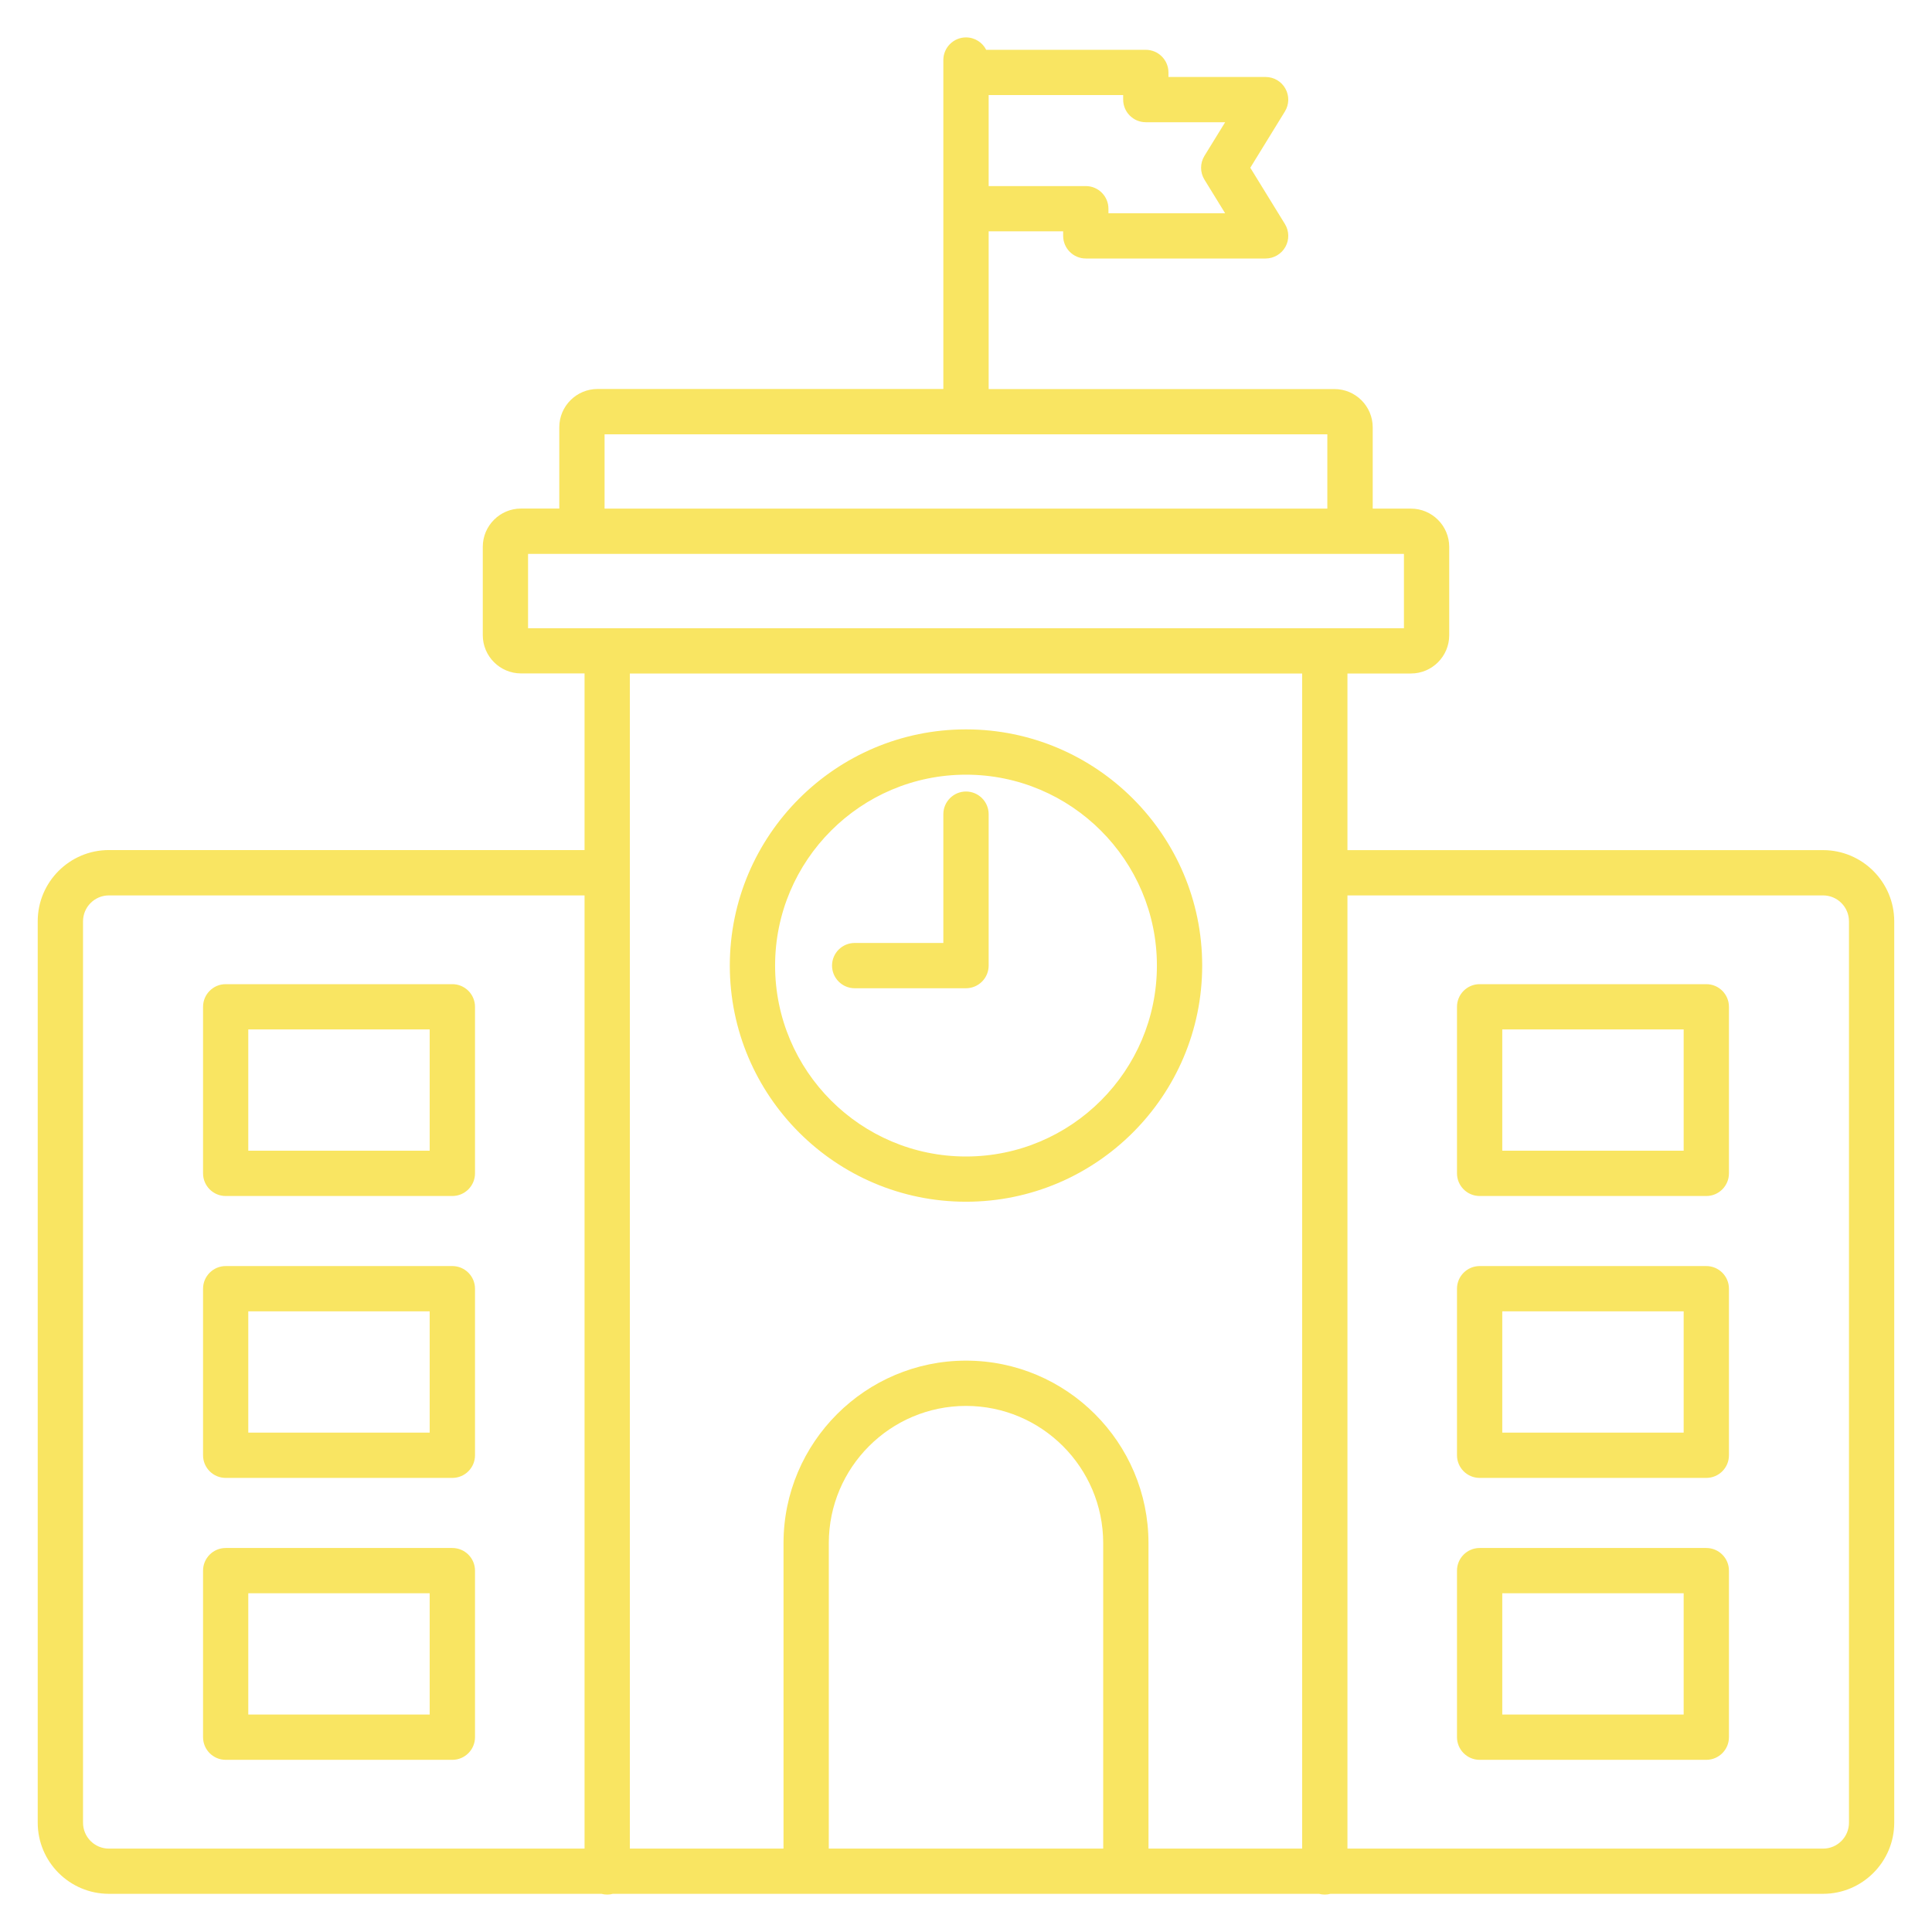 <svg width="80" height="80" viewBox="0 0 80 80" fill="none" xmlns="http://www.w3.org/2000/svg">
<path d="M75.491 35.202H55.795V27.888H58.425C59.298 27.888 60.009 27.177 60.009 26.303V22.646C60.009 21.772 59.298 21.061 58.425 21.061H56.841V17.694C56.841 16.821 56.13 16.11 55.256 16.11H40.938V9.579H44.023V9.766C44.023 10.283 44.444 10.704 44.961 10.704H52.406C52.745 10.704 53.059 10.519 53.225 10.224C53.391 9.927 53.383 9.564 53.205 9.275L51.772 6.946L53.205 4.616C53.383 4.327 53.391 3.964 53.225 3.668C53.059 3.371 52.747 3.188 52.406 3.188H48.383V3C48.383 2.483 47.962 2.063 47.445 2.063H40.836C40.681 1.758 40.366 1.549 40 1.549C39.483 1.549 39.062 1.969 39.062 2.486V2.999V8.639V16.107H24.744C23.87 16.107 23.159 16.818 23.159 17.691V21.058H21.575C20.702 21.058 19.991 21.769 19.991 22.643V26.3C19.991 27.174 20.702 27.885 21.575 27.885H24.205V35.199H4.509C2.884 35.199 1.562 36.521 1.562 38.146V75.472C1.562 77.097 2.884 78.419 4.509 78.419H24.906C24.981 78.439 25.061 78.45 25.142 78.45C25.223 78.45 25.303 78.439 25.378 78.419H54.62C54.695 78.439 54.775 78.45 54.856 78.45C54.938 78.45 55.017 78.439 55.092 78.419H75.489C77.114 78.419 78.436 77.097 78.436 75.472V38.149C78.436 36.524 77.114 35.202 75.489 35.202H75.491ZM47.445 5.063H50.73L49.873 6.455C49.688 6.757 49.688 7.136 49.873 7.438L50.73 8.83H45.898V8.643C45.898 8.125 45.478 7.705 44.961 7.705H40.938V3.936H46.508V4.124C46.508 4.641 46.928 5.061 47.445 5.061V5.063ZM25.034 17.985H39.998H54.962V21.061H25.034V17.985ZM21.866 22.936H58.134V26.013H21.866V22.936ZM53.919 27.888V76.547H47.556V63.897C47.556 59.73 44.167 56.341 40 56.341C35.833 56.341 32.444 59.732 32.444 63.897V76.547H26.081V27.888H53.92H53.919ZM45.681 76.547H34.319V63.897C34.319 60.764 36.867 58.216 40 58.216C43.133 58.216 45.681 60.764 45.681 63.897V76.547ZM3.438 75.475V38.149C3.438 37.558 3.919 37.077 4.509 37.077H24.205V76.547H4.509C3.919 76.547 3.438 76.066 3.438 75.475ZM76.562 75.475C76.562 76.066 76.081 76.547 75.491 76.547H55.795V37.077H75.491C76.081 37.077 76.562 37.558 76.562 38.149V75.475ZM70.655 40.752H61.269C60.752 40.752 60.331 41.172 60.331 41.69V48.586C60.331 49.103 60.752 49.524 61.269 49.524H70.655C71.172 49.524 71.592 49.103 71.592 48.586V41.69C71.592 41.172 71.172 40.752 70.655 40.752ZM69.717 47.649H62.206V42.627H69.717V47.649ZM70.655 52.425H61.269C60.752 52.425 60.331 52.846 60.331 53.363V60.26C60.331 60.777 60.752 61.197 61.269 61.197H70.655C71.172 61.197 71.592 60.777 71.592 60.26V53.363C71.592 52.846 71.172 52.425 70.655 52.425ZM69.717 59.322H62.206V54.3H69.717V59.322ZM70.655 64.099H61.269C60.752 64.099 60.331 64.519 60.331 65.036V71.933C60.331 72.45 60.752 72.871 61.269 72.871H70.655C71.172 72.871 71.592 72.45 71.592 71.933V65.036C71.592 64.519 71.172 64.099 70.655 64.099ZM69.717 70.996H62.206V65.974H69.717V70.996ZM18.73 40.752H9.345C8.828 40.752 8.408 41.172 8.408 41.69V48.586C8.408 49.103 8.828 49.524 9.345 49.524H18.731C19.248 49.524 19.669 49.103 19.669 48.586V41.69C19.669 41.172 19.248 40.752 18.731 40.752H18.73ZM17.792 47.649H10.281V42.627H17.792V47.649ZM18.73 52.425H9.345C8.828 52.425 8.408 52.846 8.408 53.363V60.26C8.408 60.777 8.828 61.197 9.345 61.197H18.731C19.248 61.197 19.669 60.777 19.669 60.26V53.363C19.669 52.846 19.248 52.425 18.731 52.425H18.73ZM17.792 59.322H10.281V54.3H17.792V59.322ZM18.73 64.099H9.345C8.828 64.099 8.408 64.519 8.408 65.036V71.933C8.408 72.45 8.828 72.871 9.345 72.871H18.731C19.248 72.871 19.669 72.45 19.669 71.933V65.036C19.669 64.519 19.248 64.099 18.731 64.099H18.73ZM17.792 70.996H10.281V65.974H17.792V70.996ZM40 49.761C45.392 49.761 49.78 45.374 49.78 39.982C49.78 34.59 45.392 30.202 40 30.202C34.608 30.202 30.22 34.59 30.22 39.982C30.22 45.374 34.608 49.761 40 49.761ZM40 32.078C44.358 32.078 47.905 35.624 47.905 39.983C47.905 44.343 44.359 47.888 40 47.888C35.641 47.888 32.095 44.343 32.095 39.983C32.095 35.624 35.641 32.078 40 32.078ZM34.453 39.983C34.453 39.466 34.873 39.046 35.391 39.046H39.062V33.713C39.062 33.196 39.483 32.775 40 32.775C40.517 32.775 40.938 33.196 40.938 33.713V39.983C40.938 40.5 40.517 40.921 40 40.921H35.391C34.873 40.921 34.453 40.5 34.453 39.983Z" fill="#F9E562"/>
</svg>
